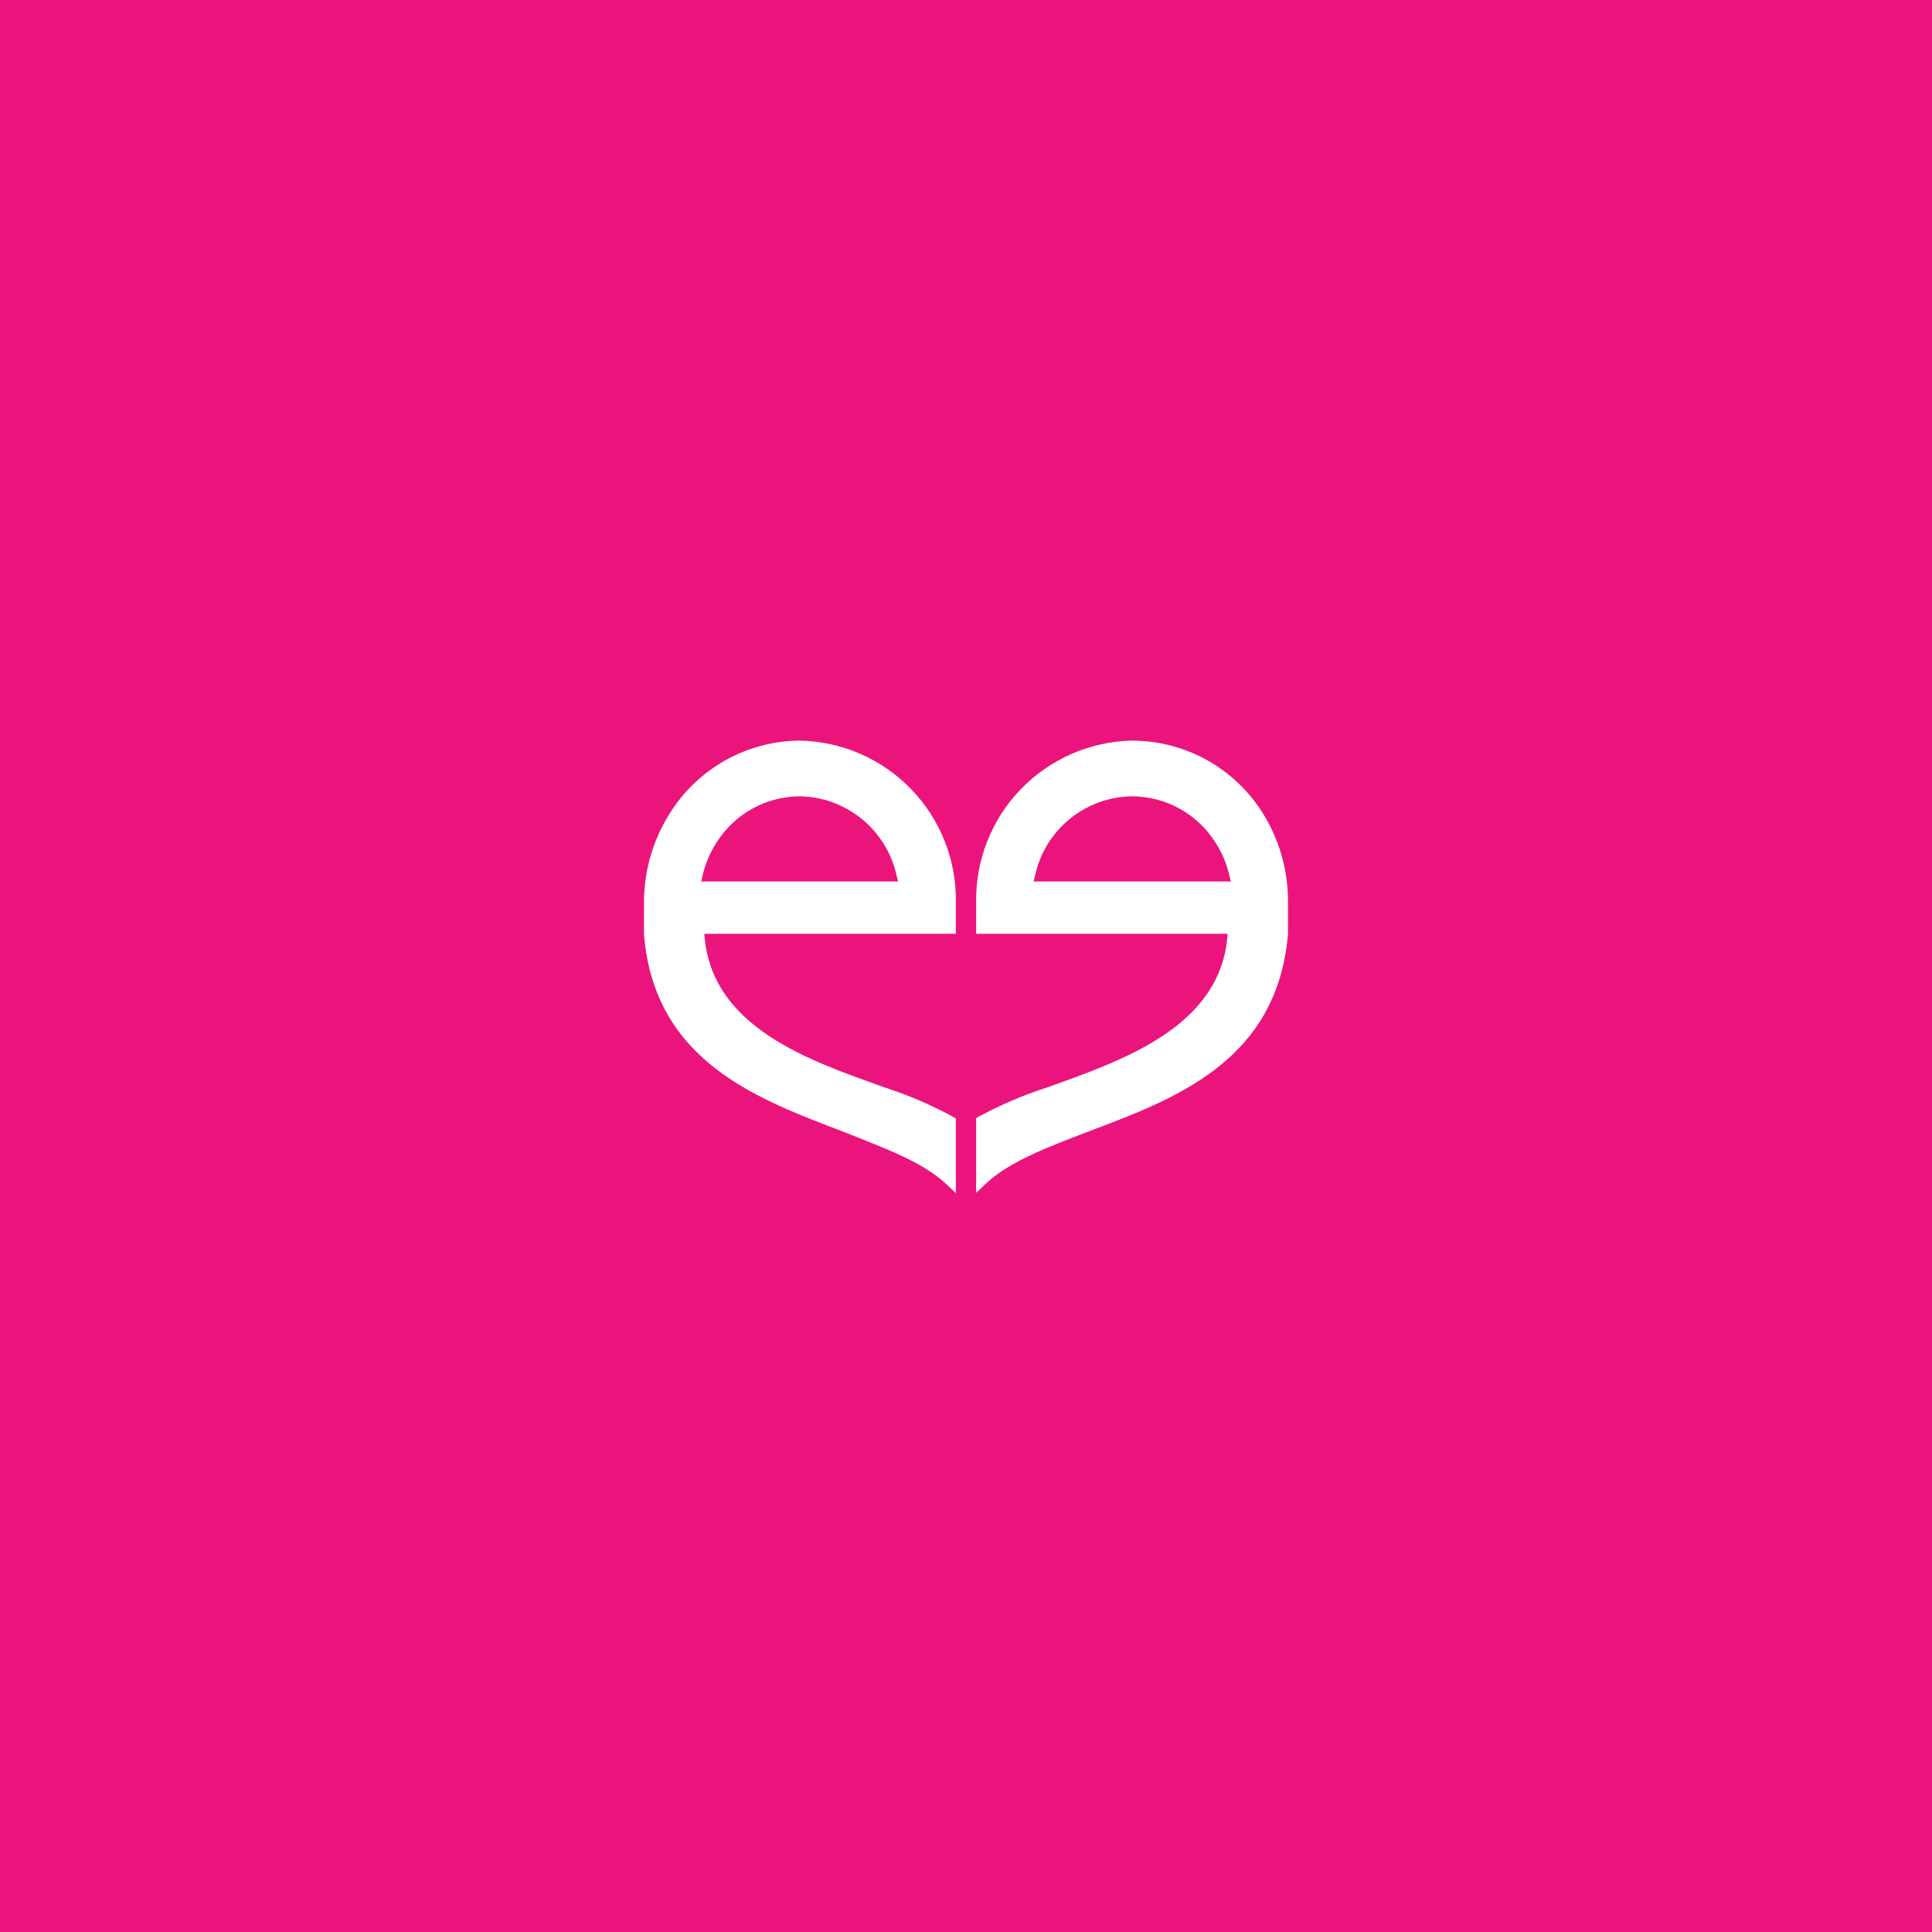 <svg width="900" height="900" viewBox="0 0 900 900" fill="none" xmlns="http://www.w3.org/2000/svg">
<rect width="900" height="900" fill="#EB147C"/>
<g clip-path="url(#clip0_1538_6818)">
<path d="M445.275 420.525C445.637 400.89 438.197 381.913 424.588 367.755C410.978 353.597 392.309 345.414 372.675 345C360.568 345.065 348.673 348.186 338.092 354.072C327.512 359.959 318.589 368.421 312.15 378.675C304.176 391.173 299.959 405.699 300 420.525V435.525C305.025 495 353.7 512.25 393.75 527.55C412.425 535.05 430.05 541.35 441 551.775L445.275 555.825V521.025L444 520.275C433.939 514.793 423.395 510.248 412.5 506.7C377.325 494.175 330.825 478.65 328.125 435H445.275V420.525ZM326.625 410.625L327.375 407.55C328.618 402.219 330.775 397.144 333.75 392.55C337.877 385.964 343.604 380.529 350.397 376.752C357.19 372.975 364.828 370.979 372.6 370.95C383.117 371.128 393.269 374.833 401.428 381.47C409.588 388.106 415.283 397.29 417.6 407.55L418.35 410.625H326.625Z" fill="white"/>
<path d="M454.725 435H571.875C569.1 478.5 522.6 494.025 487.875 506.55C476.854 510.082 466.183 514.626 456 520.125L454.725 520.875V555.675L459 551.625C469.95 541.2 487.575 534.6 506.25 527.4C546.3 512.25 594.975 495 600 435V420C600.042 405.174 595.825 390.648 587.85 378.15C581.349 367.994 572.399 359.635 561.823 353.842C551.247 348.05 539.384 345.009 527.325 345C507.691 345.414 489.022 353.597 475.412 367.755C461.803 381.913 454.363 400.89 454.725 420.525V435ZM481.5 410.625L482.25 407.55C484.543 397.278 490.231 388.079 498.396 381.438C506.561 374.797 516.726 371.102 527.25 370.95C535.046 370.961 542.713 372.948 549.533 376.725C556.353 380.503 562.105 385.947 566.25 392.55C569.225 397.144 571.382 402.219 572.625 407.55L573.375 410.625H481.5Z" fill="white"/>
</g>
<defs>
<clipPath id="clip0_1538_6818">
<rect width="300" height="210.825" fill="white" transform="translate(300 345)"/>
</clipPath>
</defs>
</svg>

